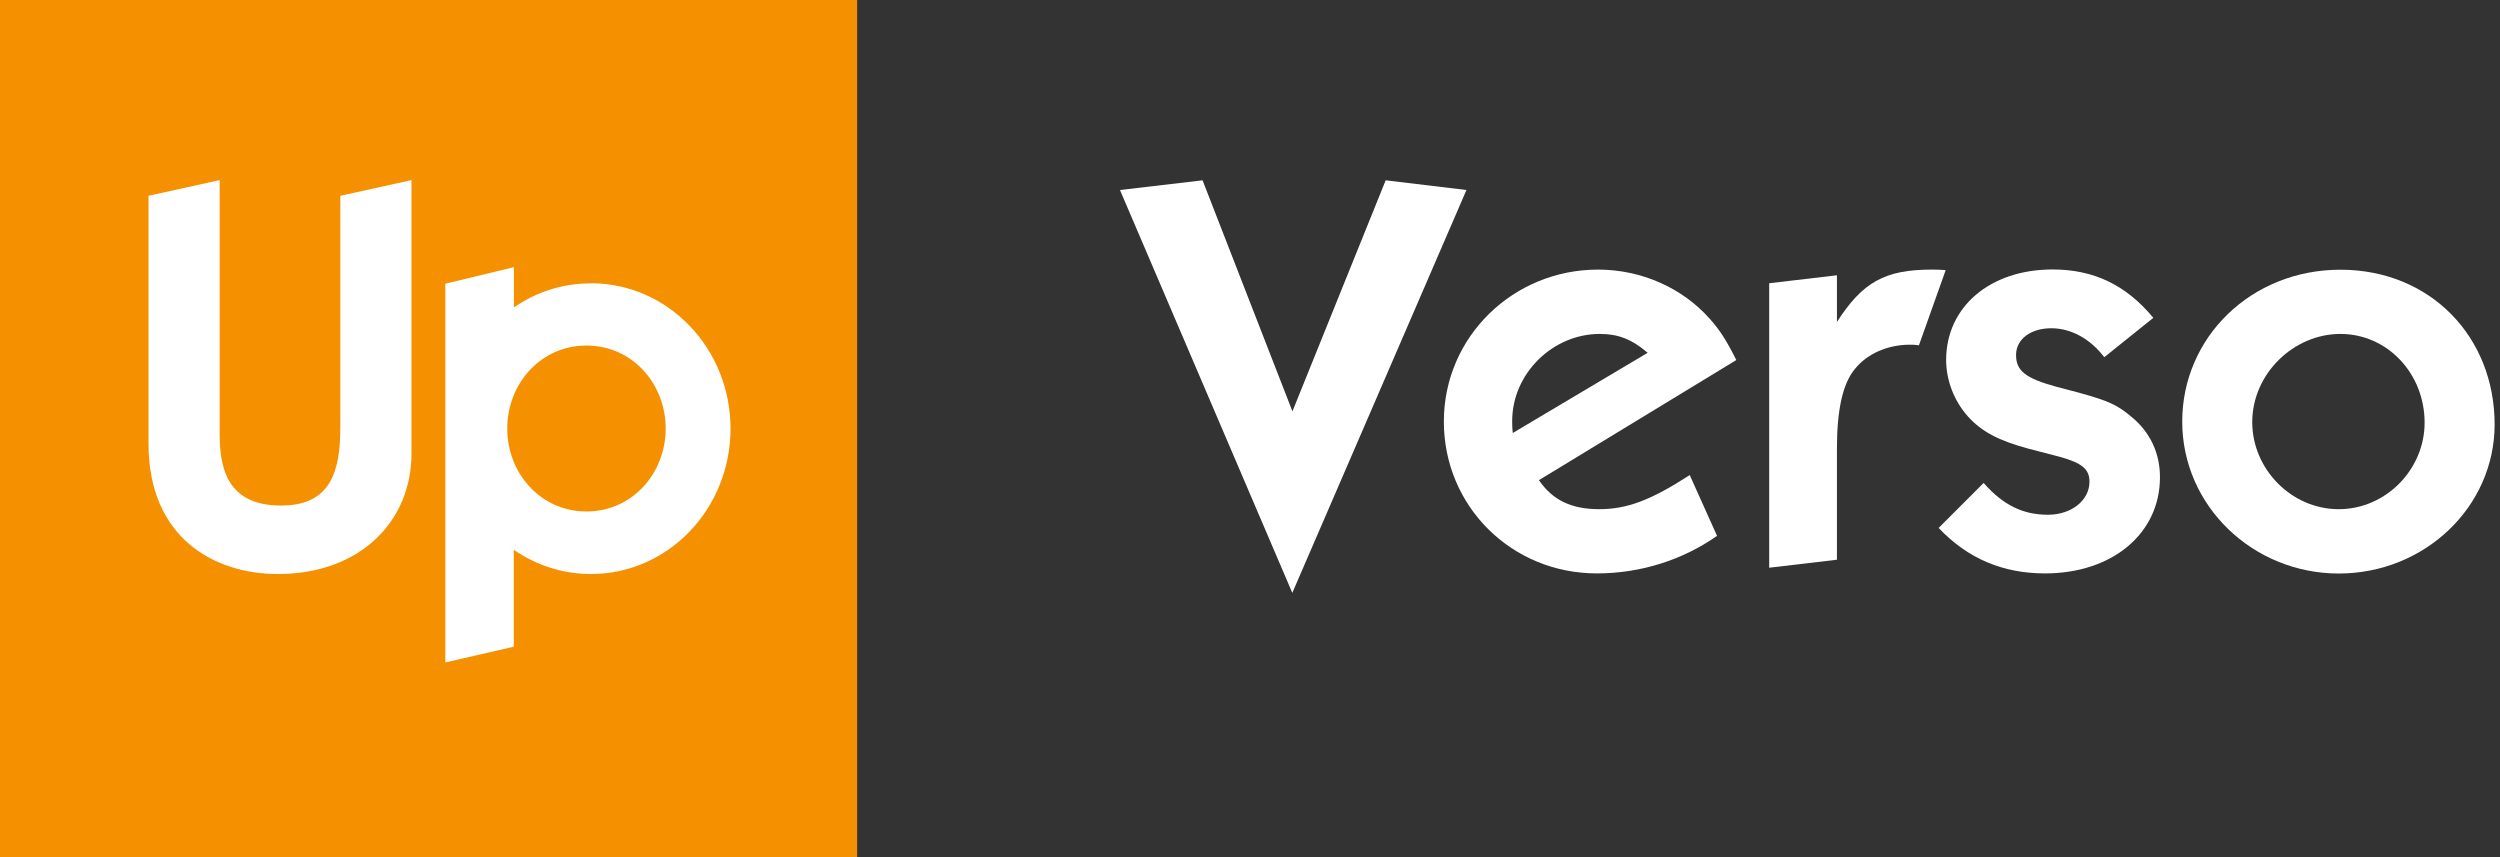 <?xml version="1.0" encoding="UTF-8"?>
<svg xmlns="http://www.w3.org/2000/svg" width="140" height="48" viewBox="0 0 140 48" fill="none">
  <rect x="0" y="0" width="140" height="48" fill="#333333" stroke="none"/>
  <g clip-path="url(#clip0_11_470)">
    <path d="M62.724 10.64L67.344 10.098L72.376 23.035L77.598 10.098L82.122 10.64L72.369 33.201L62.718 10.64H62.724Z" fill="white"></path>
    <path d="M96.149 30.011C94.239 31.352 91.882 32.111 89.424 32.111C84.642 32.111 80.856 28.352 80.856 23.604C80.856 18.856 84.743 15.097 89.491 15.097C91.916 15.097 94.205 16.12 95.736 17.84C96.312 18.477 96.691 19.079 97.233 20.163L86.179 26.889C86.945 28.006 87.994 28.514 89.559 28.514C91.124 28.514 92.458 28.006 94.625 26.604L96.156 30.011H96.149ZM92.261 19.75C91.367 18.985 90.602 18.7 89.586 18.7C86.945 18.7 84.682 20.928 84.682 23.577C84.682 23.705 84.682 23.956 84.716 24.247L92.268 19.757L92.261 19.75Z" fill="white"></path>
    <path d="M99.075 31.792V15.862L102.868 15.415V18.03C104.304 15.801 105.543 15.097 108.191 15.097C108.286 15.097 108.672 15.097 108.957 15.131L107.46 19.337C107.236 19.303 107.047 19.303 106.952 19.303C105.712 19.303 104.561 19.811 103.89 20.644C103.186 21.47 102.868 22.967 102.868 25.134V31.345L99.075 31.792Z" fill="white"></path>
    <path d="M117.843 20.007C117.044 18.957 115.96 18.382 114.876 18.382C113.732 18.382 112.899 18.985 112.899 19.879C112.899 20.773 113.44 21.186 115.161 21.66L116.373 21.978C118.127 22.459 118.574 22.683 119.367 23.346C120.417 24.207 120.958 25.385 120.958 26.726C120.958 29.882 118.283 32.111 114.524 32.111C112.167 32.111 110.189 31.284 108.564 29.564L111.083 27.044C112.167 28.284 113.285 28.826 114.687 28.826C115.994 28.826 117.01 28.026 117.01 26.977C117.01 26.272 116.597 25.927 115.323 25.575L113.603 25.128C111.944 24.681 110.961 24.173 110.196 23.312C109.431 22.452 108.984 21.308 108.984 20.156C108.984 17.19 111.436 15.09 114.944 15.09C117.24 15.09 119.055 15.95 120.586 17.799L117.843 20.001V20.007Z" fill="white"></path>
    <path d="M139.699 23.766C139.699 28.386 135.778 32.117 130.969 32.117C126.16 32.117 122.205 28.325 122.205 23.61C122.205 18.897 126.058 15.104 131.064 15.104C136.069 15.104 139.699 18.829 139.699 23.773V23.766ZM126.126 23.638C126.126 26.279 128.327 28.514 130.969 28.514C133.61 28.514 135.778 26.286 135.778 23.672C135.778 20.901 133.678 18.7 131.064 18.7C128.449 18.7 126.126 20.928 126.126 23.638Z" fill="white"></path>
    <path d="M48 0H0V48H48V0Z" fill="#F59100"></path>
    <path d="M19.059 23.936C19.059 26.408 18.517 28.311 15.74 28.311C12.632 28.311 12.3 26.076 12.3 24.267V10.085L8.317 10.965V24.843C8.317 30.126 12.002 32.145 15.557 32.145C20.204 32.145 23.042 29.158 23.042 25.412V10.085L19.059 10.965V23.942V23.936Z" fill="white"></path>
    <path d="M33.086 15.869C31.481 15.869 30.018 16.357 28.778 17.217V14.961L24.938 15.889V37.096L28.771 36.215V30.79C30.011 31.643 31.494 32.145 33.093 32.145C37.414 32.145 40.909 28.501 40.909 24.003C40.909 19.506 37.407 15.862 33.093 15.862M32.842 28.643C30.275 28.643 28.406 26.503 28.406 23.997C28.406 21.491 30.275 19.35 32.842 19.35C35.409 19.35 37.278 21.491 37.278 23.997C37.278 26.503 35.409 28.643 32.842 28.643Z" fill="white"></path>
  </g>
  <defs>
    <clipPath id="clip0_11_470">
      <rect width="139.699" height="48" fill="white"></rect>
    </clipPath>
  </defs>
</svg>
